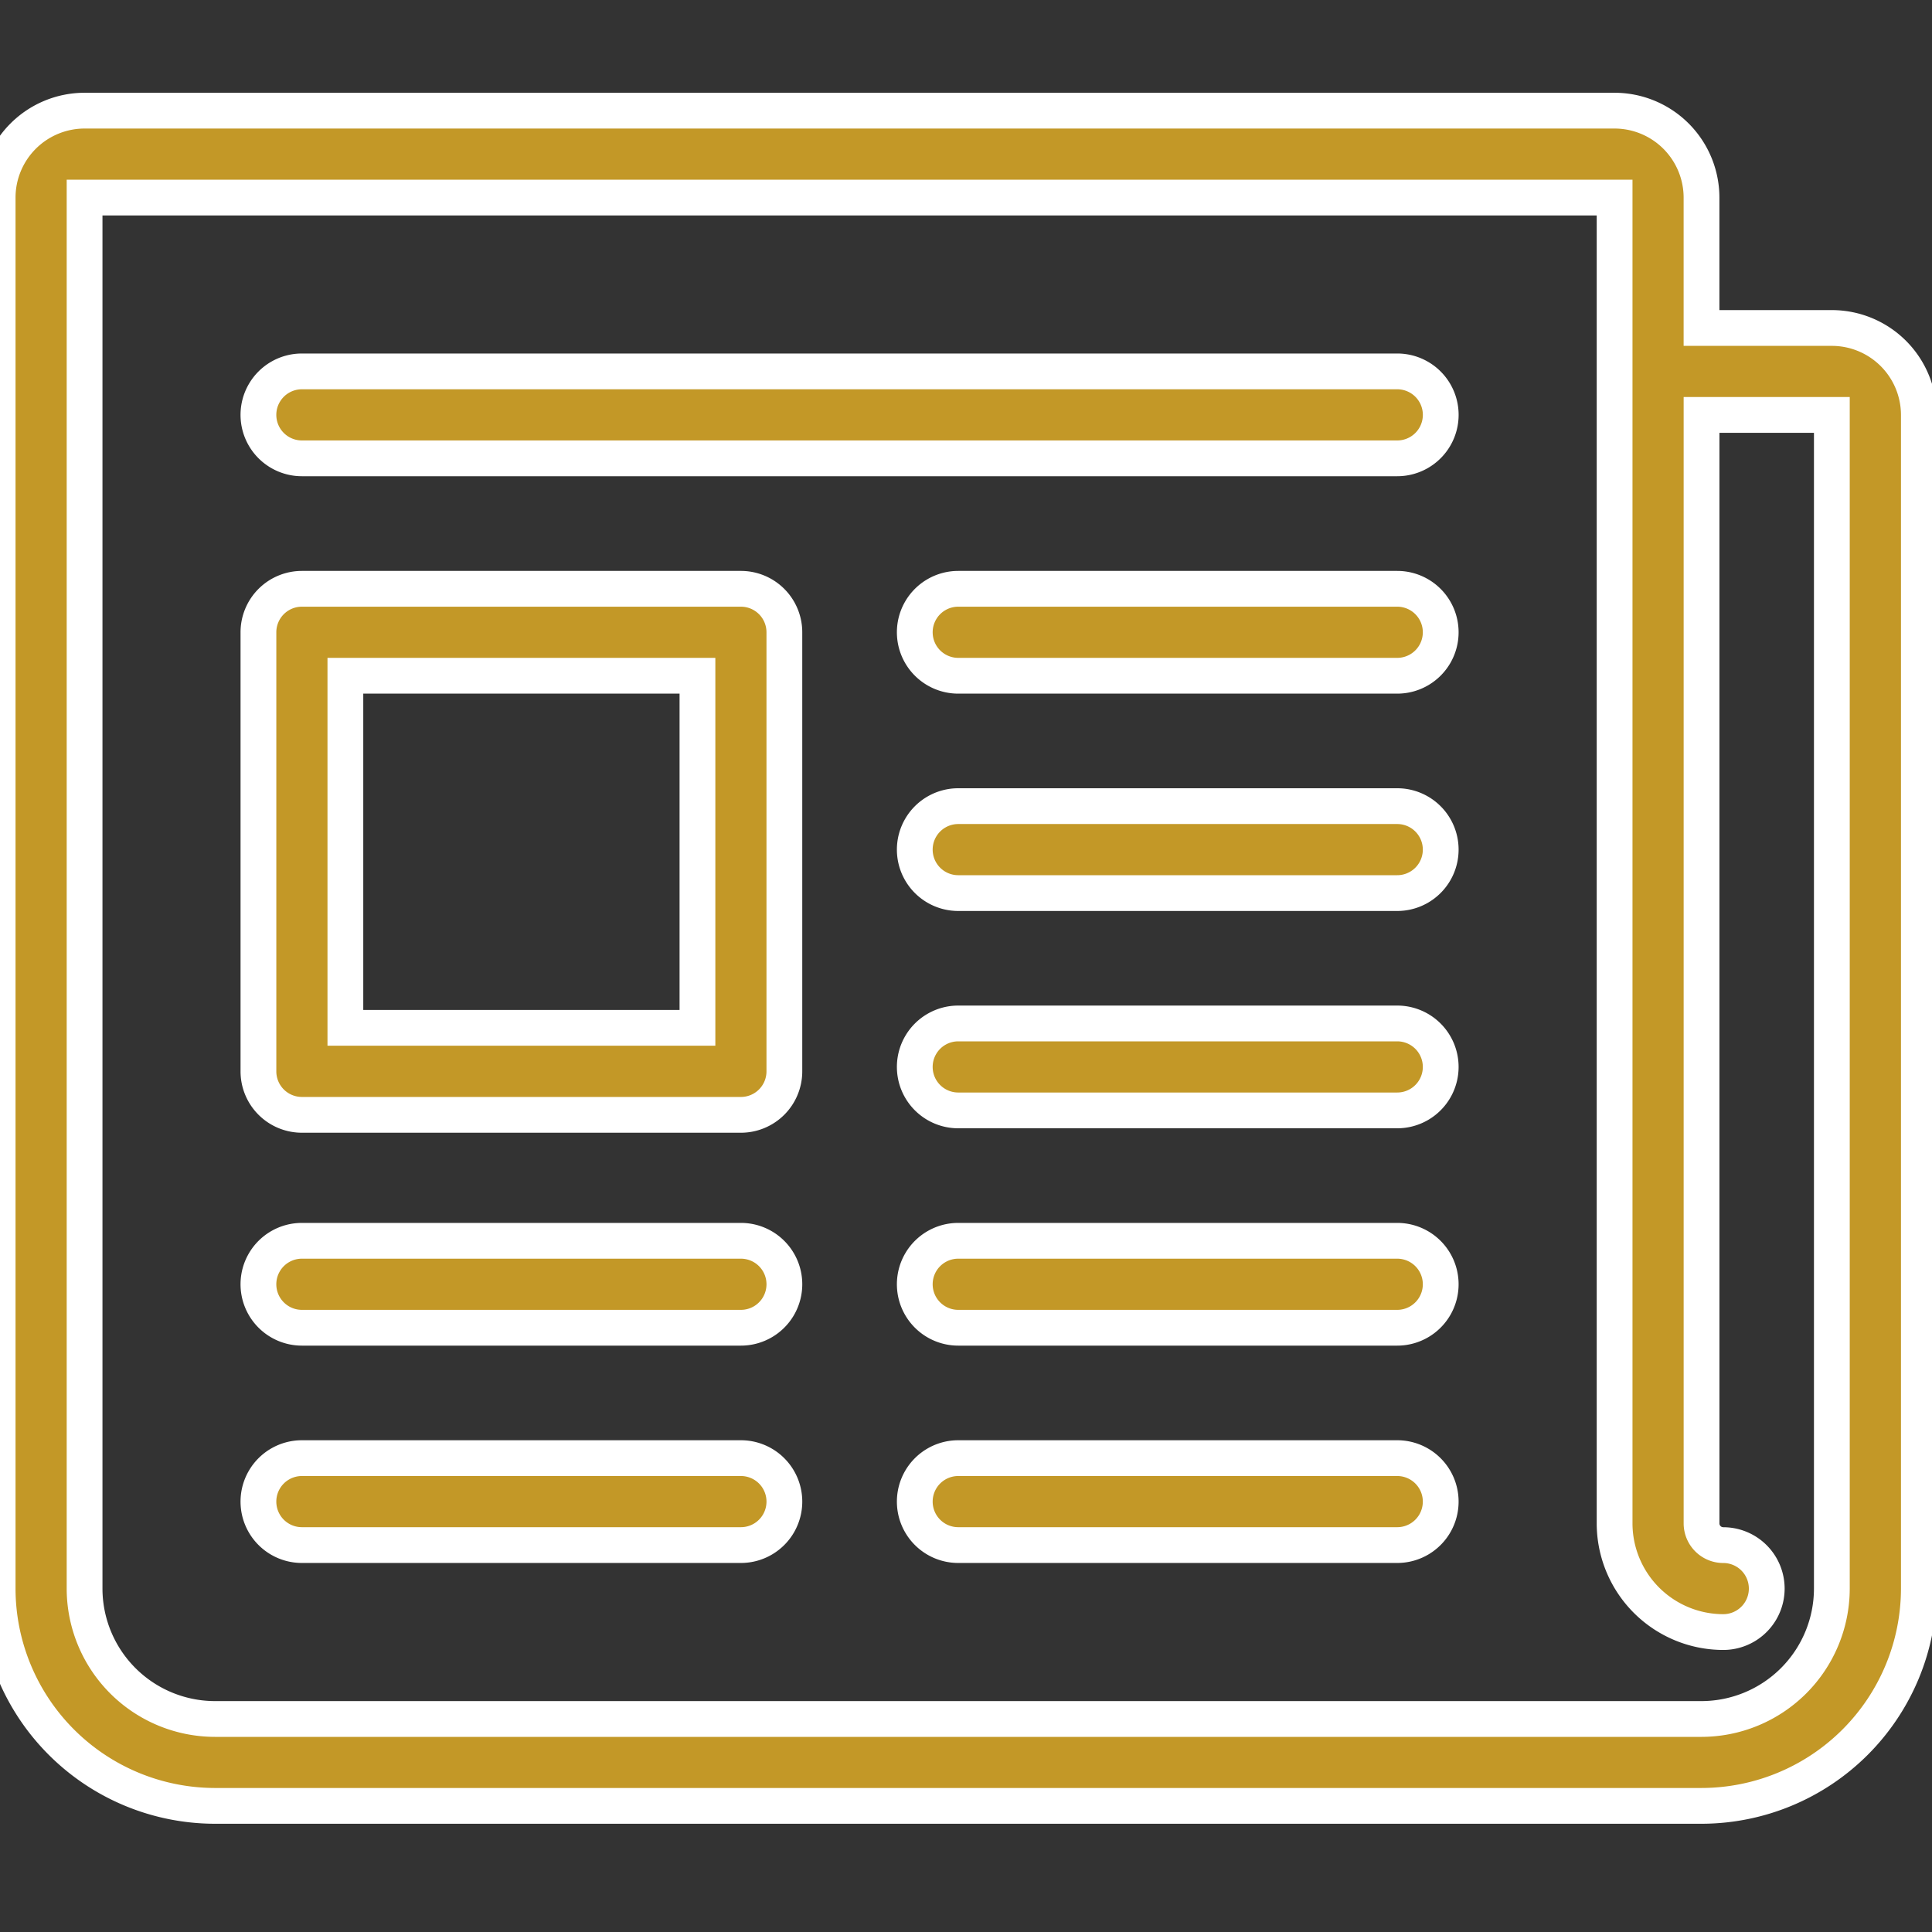 <svg xmlns="http://www.w3.org/2000/svg" xmlns:xlink="http://www.w3.org/1999/xlink" width="81" height="81" viewBox="0 0 81 81">
  <rect x="0" y="0" width="81" height="81" fill="#333333" stroke="none"/>
  <defs>
    <clipPath id="clip-path">
      <rect id="Rectangle_10762" data-name="Rectangle 10762" width="81" height="81" transform="translate(0.644 0.643)" fill="#c39827" stroke="#fff" stroke-width="1.5"/>
    </clipPath>
  </defs>
  <g id="news_ico" transform="translate(-19.249 -22.82)">
    <g id="News_ico-2" data-name="News_ico" transform="translate(18.605 22.177)" clip-path="url(#clip-path)">
      <g id="svgexport-6_9_" data-name="svgexport-6 (9)" transform="translate(0.545 5.283)">
        <g id="Group_40966" data-name="Group 40966" transform="translate(0 0)">
          <path id="Path_68775" data-name="Path 68775" d="M35.16,83.62H16.754a1.822,1.822,0,0,0,0,3.645H35.16a1.822,1.822,0,0,0,0-3.645Z" transform="translate(-3.998 -27.127)" fill="#c39827" stroke="#fff" stroke-width="1.5"/>
          <path id="Path_68776" data-name="Path 68776" d="M72.739,83.62H54.334a1.822,1.822,0,0,0,0,3.645H72.739a1.822,1.822,0,1,0,0-3.645Z" transform="translate(-14.06 -27.127)" fill="#c39827" stroke="#fff" stroke-width="1.5"/>
          <path id="Path_68777" data-name="Path 68777" d="M62.678,21.4H16.754a1.822,1.822,0,0,0,0,3.645H62.678a1.822,1.822,0,0,0,0-3.645Z" transform="translate(-3.998 -10.469)" fill="#c39827" stroke="#fff" stroke-width="1.5"/>
          <path id="Path_68778" data-name="Path 68778" d="M72.739,33.846H54.334a1.822,1.822,0,1,0,0,3.645H72.739a1.822,1.822,0,1,0,0-3.645Z" transform="translate(-14.06 -13.8)" fill="#c39827" stroke="#fff" stroke-width="1.5"/>
          <path id="Path_68779" data-name="Path 68779" d="M72.739,46.29H54.334a1.822,1.822,0,1,0,0,3.645H72.739a1.822,1.822,0,1,0,0-3.645Z" transform="translate(-14.06 -17.132)" fill="#c39827" stroke="#fff" stroke-width="1.5"/>
          <path id="Path_68780" data-name="Path 68780" d="M72.739,58.733H54.334a1.822,1.822,0,1,0,0,3.645H72.739a1.822,1.822,0,1,0,0-3.645Z" transform="translate(-14.06 -20.464)" fill="#c39827" stroke="#fff" stroke-width="1.5"/>
          <path id="Path_68781" data-name="Path 68781" d="M72.739,71.176H54.334a1.822,1.822,0,0,0,0,3.645H72.739a1.822,1.822,0,1,0,0-3.645Z" transform="translate(-14.06 -23.795)" fill="#c39827" stroke="#fff" stroke-width="1.5"/>
          <path id="Path_68782" data-name="Path 68782" d="M35.16,71.176H16.754a1.822,1.822,0,0,0,0,3.645H35.16a1.822,1.822,0,0,0,0-3.645Z" transform="translate(-3.998 -23.795)" fill="#c39827" stroke="#fff" stroke-width="1.5"/>
          <path id="Path_68783" data-name="Path 68783" d="M35.16,33.846H16.754a1.822,1.822,0,0,0-1.822,1.822V54.074A1.822,1.822,0,0,0,16.754,55.9H35.16a1.822,1.822,0,0,0,1.822-1.822V35.669A1.822,1.822,0,0,0,35.16,33.846ZM33.338,52.252H18.577V37.491H33.338Z" transform="translate(-3.998 -13.8)" fill="#c39827" stroke="#fff" stroke-width="1.5"/>
          <path id="Path_68784" data-name="Path 68784" d="M76.9,15.582H71.436V10.115a3.649,3.649,0,0,0-3.645-3.645H3.645A3.649,3.649,0,0,0,0,10.115V68.431a9.122,9.122,0,0,0,9.112,9.112H71.436a9.122,9.122,0,0,0,9.112-9.112v-49.2A3.649,3.649,0,0,0,76.9,15.582Zm0,52.848A5.473,5.473,0,0,1,71.436,73.9H9.112a5.473,5.473,0,0,1-5.467-5.467V10.115H67.792V65.7a4.561,4.561,0,0,0,4.556,4.556,1.822,1.822,0,1,0,0-3.645.912.912,0,0,1-.911-.911V19.227H76.9Z" transform="translate(0 -6.471)" fill="#c39827" stroke="#fff" stroke-width="1.5"/>
        </g>
      </g>
    </g>
  </g>
</svg>
